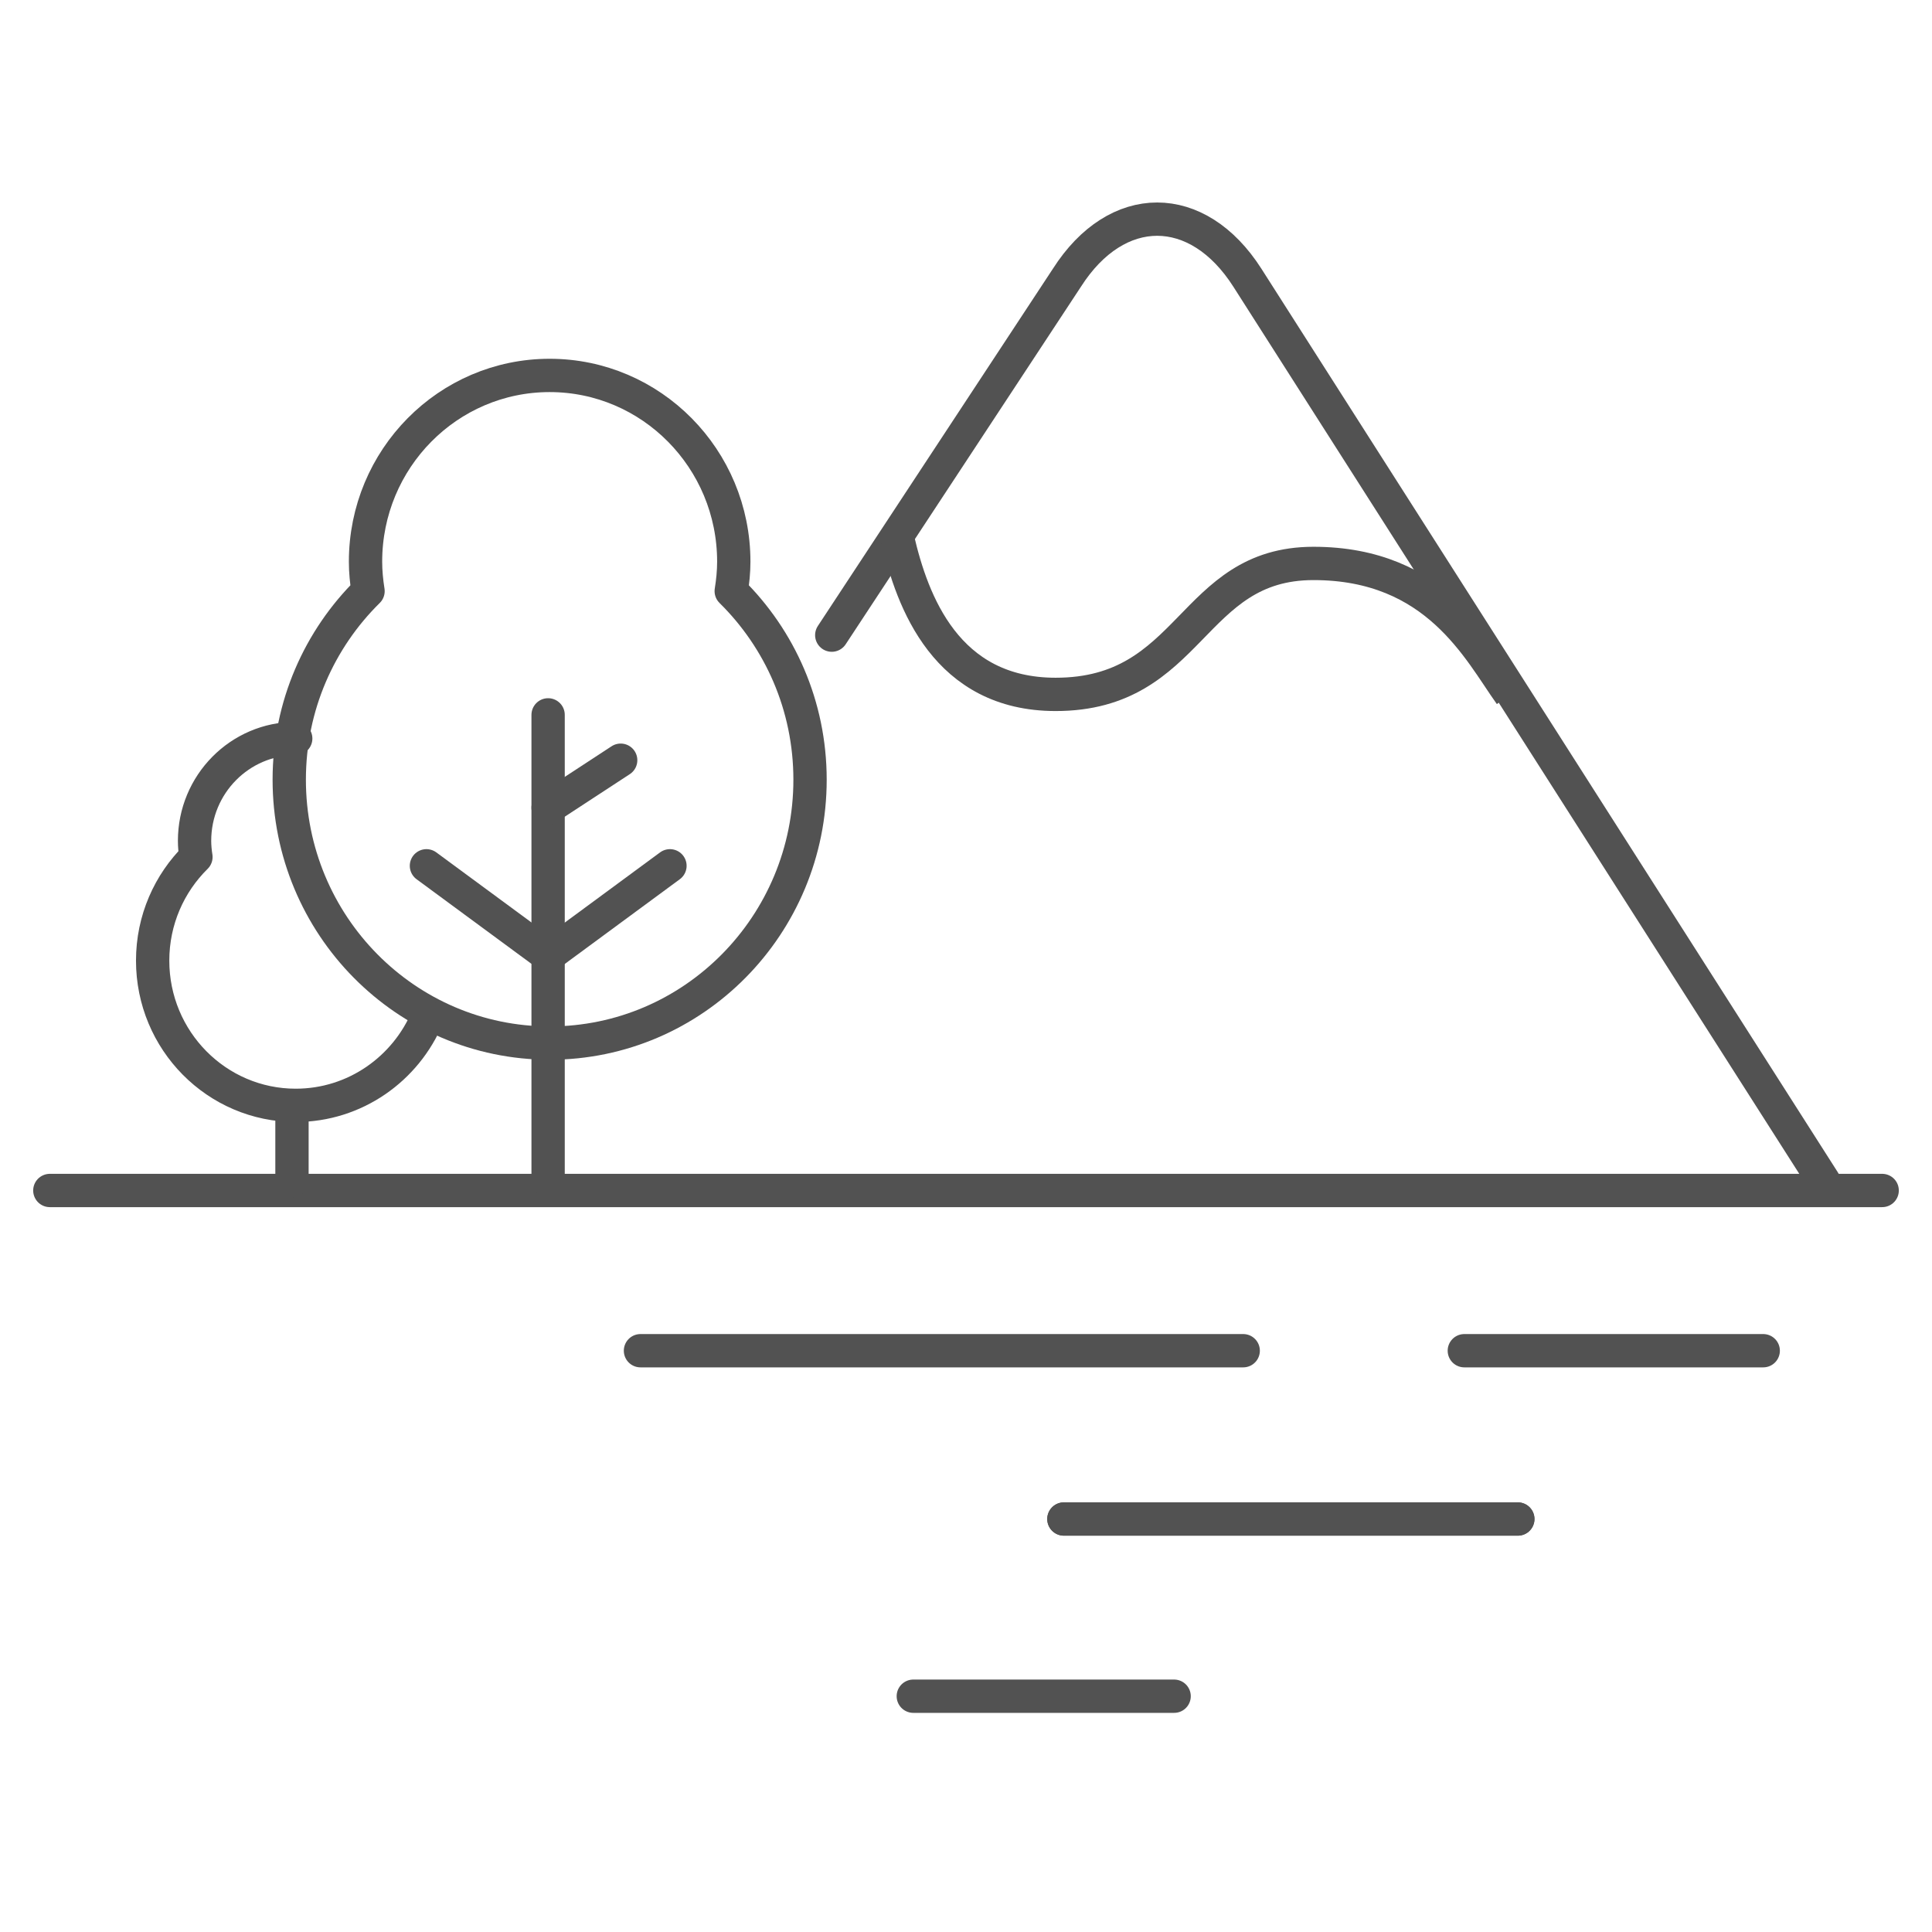 <svg width="87" height="87" viewBox="0 0 87 87" fill="none" xmlns="http://www.w3.org/2000/svg">
<line x1="2.244" y1="53.609" x2="84.756" y2="53.609" stroke="#525252" stroke-width="1.5" stroke-linecap="round"/>
<path d="M82.125 53.191L56.171 12.506C53.927 8.989 50.289 8.989 48.045 12.506L37.455 28.601" stroke="#525252" stroke-width="1.5" stroke-linecap="round"/>
<path d="M40.428 24.28C41.081 27.081 42.604 31.269 47.536 31.269C53.702 31.269 53.589 25.372 59.148 25.372C64.708 25.372 66.608 29.303 68.015 31.269" stroke="#525252" stroke-width="1.5"/>
<line x1="28.841" y1="60.824" x2="55.983" y2="60.824" stroke="#525252" stroke-width="1.5" stroke-linecap="round"/>
<line x1="47.908" y1="68.403" x2="68.349" y2="68.403" stroke="#525252" stroke-width="1.5" stroke-linecap="round"/>
<line x1="47.908" y1="68.403" x2="68.349" y2="68.403" stroke="#525252" stroke-width="1.5" stroke-linecap="round"/>
<line x1="41.127" y1="76.382" x2="52.872" y2="76.382" stroke="#525252" stroke-width="1.5" stroke-linecap="round"/>
<line x1="65.94" y1="60.824" x2="79.4" y2="60.824" stroke="#525252" stroke-width="1.5" stroke-linecap="round"/>
<path fill-rule="evenodd" clip-rule="evenodd" d="M32.928 26.619C32.997 26.186 33.043 25.745 33.043 25.294C33.043 20.661 29.331 16.906 24.751 16.906C20.172 16.906 16.46 20.661 16.46 25.294C16.46 25.745 16.505 26.186 16.573 26.619C14.387 28.773 13.025 31.779 13.025 35.11C13.025 41.661 18.275 46.971 24.751 46.971C31.227 46.971 36.477 41.661 36.477 35.11C36.477 31.779 35.115 28.773 32.928 26.619Z" stroke="#525252" stroke-width="1.5" stroke-miterlimit="2" stroke-linecap="round" stroke-linejoin="round"/>
<path d="M24.682 32.191V53.191" stroke="#525252" stroke-width="1.5" stroke-miterlimit="2" stroke-linecap="round" stroke-linejoin="round"/>
<path d="M30.169 38.988L24.686 43.026L19.203 38.988" stroke="#525252" stroke-width="1.5" stroke-miterlimit="2" stroke-linecap="round" stroke-linejoin="round"/>
<path d="M24.682 36.371L27.95 34.233" stroke="#525252" stroke-width="1.5" stroke-miterlimit="2" stroke-linecap="round" stroke-linejoin="round"/>
<path d="M13.317 33.256C10.801 33.256 8.761 35.319 8.761 37.864C8.761 38.112 8.786 38.354 8.823 38.592C7.622 39.776 6.874 41.427 6.874 43.258C6.874 46.857 9.759 49.775 13.317 49.775C15.985 49.775 18.275 48.133 19.253 45.794" stroke="#525252" stroke-width="1.5" stroke-miterlimit="2" stroke-linecap="round" stroke-linejoin="round"/>
<path d="M13.148 50.081V53.191" stroke="#525252" stroke-width="1.5" stroke-miterlimit="2" stroke-linecap="round" stroke-linejoin="round"/>
</svg>
